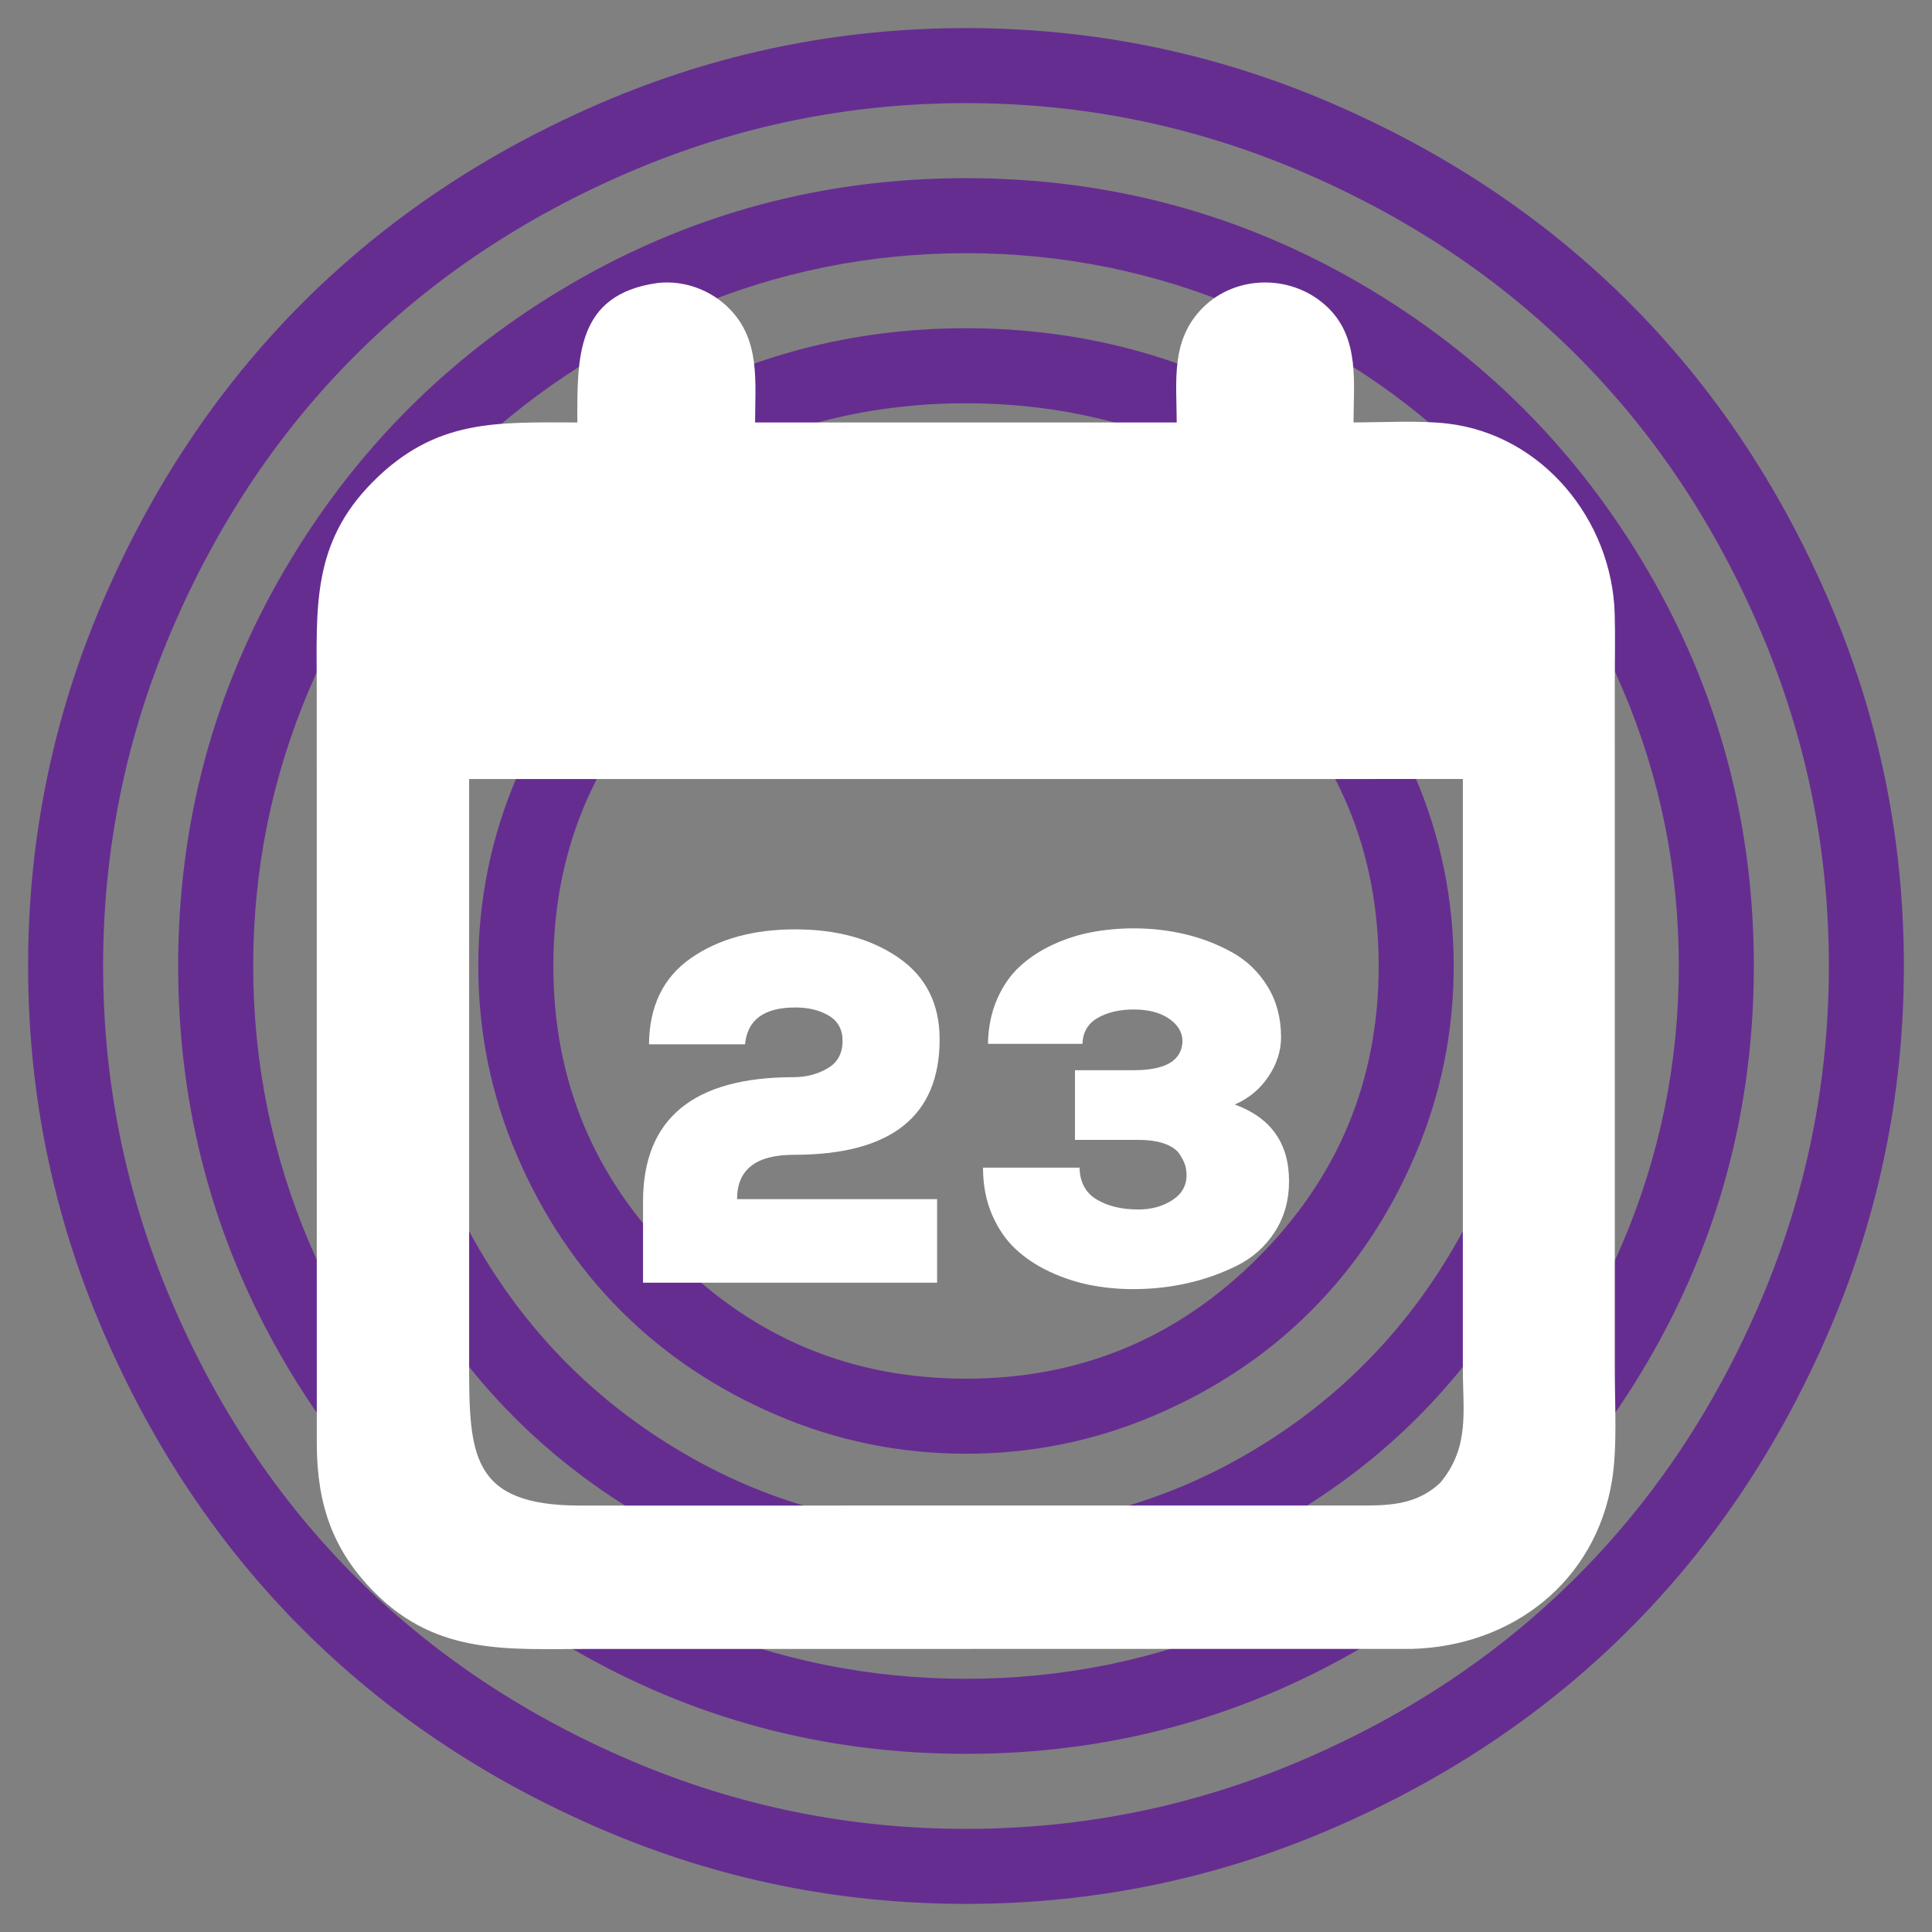 <?xml version="1.0" encoding="utf-8"?>
<!-- Generator: Adobe Illustrator 23.0.2, SVG Export Plug-In . SVG Version: 6.00 Build 0)  -->
<svg version="1.1" id="Capa_1" xmlns="http://www.w3.org/2000/svg" xmlns:xlink="http://www.w3.org/1999/xlink" x="0px" y="0px"
	 viewBox="0 0 1024 1024" style="enable-background:new 0 0 1024 1024;" xml:space="preserve">
<rect x="0" y="0" width="1024" height="1024" fill="#808080" stroke="none"/>
<style type="text/css">
	.st0{fill:#662D91;}
	.st1{fill:#FFFFFF;}
</style>
<path class="st0" d="M705.04,969.61c-61.31,26.33-125.66,39.49-193.04,39.49c-67.39,0-131.73-13.16-193.04-39.49
	c-61.31-26.32-114.14-61.67-158.52-106.05c-44.37-44.37-79.72-97.21-106.05-158.52C28.06,643.73,14.89,579.39,14.89,512
	c0-67.39,13.17-131.73,39.49-193.04c26.33-61.31,61.68-114.14,106.05-158.52c44.38-44.37,97.21-79.72,158.52-106.05
	C380.27,28.07,444.61,14.89,512,14.89c67.39,0,131.73,13.17,193.04,39.49c61.31,26.33,114.15,61.68,158.52,106.05
	c44.38,44.38,79.73,97.21,106.05,158.52c26.32,61.31,39.49,125.66,39.49,193.04c0,67.39-13.17,131.73-39.49,193.04
	c-26.32,61.31-61.67,114.15-106.05,158.52C819.2,907.94,766.35,943.29,705.04,969.61 M334.42,933.16
	c56.53,24.12,115.72,36.18,177.58,36.18c61.86,0,121.06-12.05,177.58-36.18c56.53-24.11,105.22-56.62,146.09-97.49
	c40.88-40.87,73.38-89.56,97.49-146.09c24.12-56.52,36.18-115.72,36.18-177.58c0-61.86-12.06-121.05-36.18-177.58
	c-24.11-56.52-56.61-105.22-97.49-146.09c-40.87-40.87-89.57-73.37-146.09-97.49C633.05,66.73,573.86,54.66,512,54.66
	c-61.86,0-121.05,12.07-177.58,36.18c-56.52,24.12-105.22,56.62-146.09,97.49c-40.88,40.87-73.37,89.57-97.49,146.09
	C66.73,390.95,54.66,450.14,54.66,512c0,61.86,12.06,121.06,36.18,177.58c24.12,56.53,56.61,105.22,97.49,146.09
	C229.2,876.54,277.9,909.05,334.42,933.16 M721.34,873.51c-64.07,37.38-133.85,56.06-209.34,56.06
	c-75.48,0-145.26-18.68-209.34-56.06c-64.07-37.37-114.79-88.1-152.17-152.17C113.12,657.27,94.43,587.49,94.43,512
	c0-75.48,18.69-145.27,56.06-209.34c37.38-64.07,88.1-114.79,152.17-152.17C366.74,113.13,436.52,94.43,512,94.43
	c75.49,0,145.27,18.69,209.34,56.06c64.07,37.38,114.8,88.1,152.17,152.17c37.38,64.07,56.06,133.85,56.06,209.34
	c0,75.49-18.68,145.27-56.06,209.34C836.14,785.41,785.41,836.14,721.34,873.51 M365.08,859.97
	c46.77,19.89,95.74,29.83,146.92,29.83c51.19,0,100.16-9.94,146.92-29.83c46.77-19.88,86.99-46.67,120.69-80.36
	c33.69-33.7,60.48-73.92,80.37-120.69c19.88-46.76,29.83-95.73,29.83-146.92c0-51.18-9.94-100.15-29.83-146.92
	c-19.88-46.76-46.67-86.99-80.37-120.69c-33.69-33.69-73.92-60.48-120.69-80.36C612.16,144.14,563.19,134.2,512,134.2
	c-51.18,0-100.15,9.94-146.92,29.83c-46.76,19.88-86.99,46.67-120.69,80.36c-33.69,33.7-60.48,73.93-80.37,120.69
	C144.14,411.85,134.2,460.82,134.2,512c0,51.19,9.94,100.16,29.83,146.92c19.88,46.77,46.67,86.99,80.37,120.69
	C278.08,813.3,318.32,840.09,365.08,859.97 M681.57,804.74c-51.92,30.2-108.44,45.29-169.57,45.29
	c-61.12,0-117.65-15.09-169.57-45.29c-51.92-30.19-92.97-71.25-123.17-123.17c-30.19-51.92-45.29-108.44-45.29-169.57
	c0-61.12,15.1-117.65,45.29-169.57c30.2-51.92,71.25-92.97,123.17-123.17c51.92-30.19,108.45-45.29,169.57-45.29
	c61.13,0,117.65,15.1,169.57,45.29c51.92,30.2,92.98,71.25,123.17,123.17c30.2,51.92,45.29,108.45,45.29,169.57
	c0,61.13-15.09,117.65-45.29,169.57C774.55,733.49,733.49,774.55,681.57,804.74 M362.31,770.22c45.66,26.7,95.55,40.05,149.68,40.05
	c54.13,0,104.03-13.34,149.68-40.05c45.66-26.69,81.84-62.87,108.54-108.53c26.7-45.65,40.04-95.55,40.04-149.68
	c0-54.13-13.34-104.02-40.04-149.68c-26.69-45.65-62.87-81.83-108.54-108.54c-45.65-26.69-95.55-40.04-149.68-40.04
	c-54.13,0-104.02,13.35-149.68,40.04c-45.65,26.7-81.83,62.88-108.53,108.54c-26.69,45.67-40.05,95.56-40.05,149.68
	c0,54.13,13.35,104.03,40.05,149.68C280.48,707.35,316.66,743.53,362.31,770.22 M612.25,750.06C580.4,763.69,546.99,770.5,512,770.5
	c-34.98,0-68.39-6.81-100.25-20.44c-31.85-13.62-59.38-32.04-82.58-55.23c-23.2-23.2-41.6-50.72-55.23-82.57
	C260.32,580.4,253.5,546.99,253.5,512c0-34.98,6.82-68.39,20.44-100.25c13.63-31.85,32.04-59.37,55.23-82.57
	c23.2-23.2,50.73-41.61,82.58-55.23c31.85-13.62,65.27-20.43,100.25-20.43c34.99,0,68.4,6.81,100.25,20.43
	c31.85,13.63,59.38,32.03,82.58,55.23c23.2,23.2,41.61,50.73,55.23,82.57c13.63,31.86,20.43,65.27,20.43,100.25
	c0,34.99-6.81,68.4-20.43,100.25c-13.62,31.85-32.04,59.37-55.23,82.57C671.63,718.02,644.1,736.44,612.25,750.06 M357.35,666.66
	c42.72,42.72,94.27,64.07,154.65,64.07c60.4,0,111.94-21.35,154.66-64.07c42.72-42.71,64.07-94.26,64.07-154.66
	c0-60.39-21.35-111.93-64.07-154.66c-42.71-42.71-94.26-64.07-154.66-64.07c-60.39,0-111.94,21.36-154.65,64.07
	c-42.71,42.72-64.07,94.27-64.07,154.66C293.27,572.39,314.63,623.94,357.35,666.66"/>
<g>
	<path class="st1" d="M306.01,223.91c-0.12-34.52-0.69-67.93,42.5-73.91c13.9-1.62,28.16,3.6,37.99,13.51
		c16.58,16.73,13.74,38.74,13.71,60.4h223.48c-0.07-21.98-3.26-43.42,13.54-60.53c18.09-18.42,48.96-18.06,67.11,0.15
		c16.27,16.32,13.1,39.32,13.05,60.37c15.1-0.03,35.18-1.11,49.69,0.58c50.5,5.89,87.38,51.21,88.75,100.98
		c0.33,11.95,0.06,23.97,0.04,35.92l0.02,365.63c0,18.15,1.37,40.11-1.51,57.81c-8.72,53.5-52.93,87.79-106.31,89.14l-435.86,0.01
		c-42.58,0.01-80.05,3.52-113.23-29.5c-22.75-22.64-30.92-47.21-31.07-78.92l-0.03-401.01c-0.02-42.22-2.89-76.41,29.81-109.22
		C230.92,222,262.85,223.84,306.01,223.91z M248.65,412.9v307.95c-0.06,49.91,0.47,77.18,59.06,77.13l417.98-0.03
		c14.43-0.14,26.98-1.87,37.81-12.19c15.58-18.99,11.86-37.56,11.84-60.51V412.89L248.65,412.9L248.65,412.9z"/>
	<g>
		<path class="st1" d="M394.89,553.51h-50.91c0.18-20.22,7.56-35.43,22.16-45.63c14.6-10.2,33.06-15.3,55.39-15.3
			c21.98,0,40.23,5.01,54.73,15.04c14.5,10.02,21.76,24.44,21.76,43.26c0,40.8-25.77,61.19-77.29,61.19
			c-20.05,0-30.07,7.83-30.07,23.48h106.03v44.31H340.82v-42.99c0-43.96,26.64-65.95,79.92-65.95c6.5,0,12.44-1.53,17.8-4.62
			c5.36-3.07,8.04-7.95,8.04-14.64c0-5.97-2.42-10.42-7.26-13.32c-4.84-2.9-10.77-4.36-17.8-4.36
			C405,533.99,396.12,540.5,394.89,553.51z"/>
		<path class="st1" d="M603.26,604.16h-33.5v-36.93h31.13c16.88,0,25.5-5.1,25.85-15.3c0-4.74-2.38-8.74-7.12-12
			c-4.74-3.26-10.99-4.88-18.72-4.88c-7.56,0-13.94,1.5-19.12,4.48c-5.18,2.99-7.87,7.56-8.04,13.72h-50.11
			c0.18-8.8,1.8-16.7,4.88-23.74c3.08-7.03,7.12-12.83,12.14-17.41c5.01-4.58,10.86-8.4,17.54-11.48s13.58-5.28,20.7-6.6
			c7.12-1.32,14.46-1.98,22.02-1.98c9.5,0,18.64,1.06,27.43,3.16c8.8,2.11,17.06,5.32,24.8,9.62c7.74,4.31,13.98,10.33,18.73,18.07
			c4.74,7.74,7.12,16.71,7.12,26.9c0,7.21-2.24,14.16-6.72,20.84c-4.48,6.68-10.42,11.6-17.8,14.77
			c19.16,7.04,28.75,20.58,28.75,40.62c0,10.21-2.55,19.21-7.64,27.04c-5.1,7.82-11.87,13.81-20.31,17.94
			c-8.44,4.14-17.23,7.21-26.38,9.23c-9.14,2.02-18.55,3.03-28.22,3.03c-7.74,0-15.26-0.7-22.55-2.11c-7.3-1.4-14.47-3.74-21.5-6.99
			c-7.04-3.26-13.14-7.3-18.33-12.14c-5.19-4.84-9.36-10.94-12.53-18.33c-3.16-7.38-4.74-15.65-4.74-24.8h51.17
			c0.18,7.74,3.21,13.37,9.1,16.88c5.89,3.52,13.23,5.28,22.02,5.28c6.86,0,12.84-1.62,17.94-4.88c5.1-3.26,7.64-7.7,7.64-13.32
			c0-1.76-0.22-3.43-0.66-5.01s-1.41-3.56-2.9-5.94c-1.5-2.38-4.14-4.26-7.92-5.67C613.59,604.86,608.89,604.16,603.26,604.16z"/>
	</g>
</g>
</svg>
